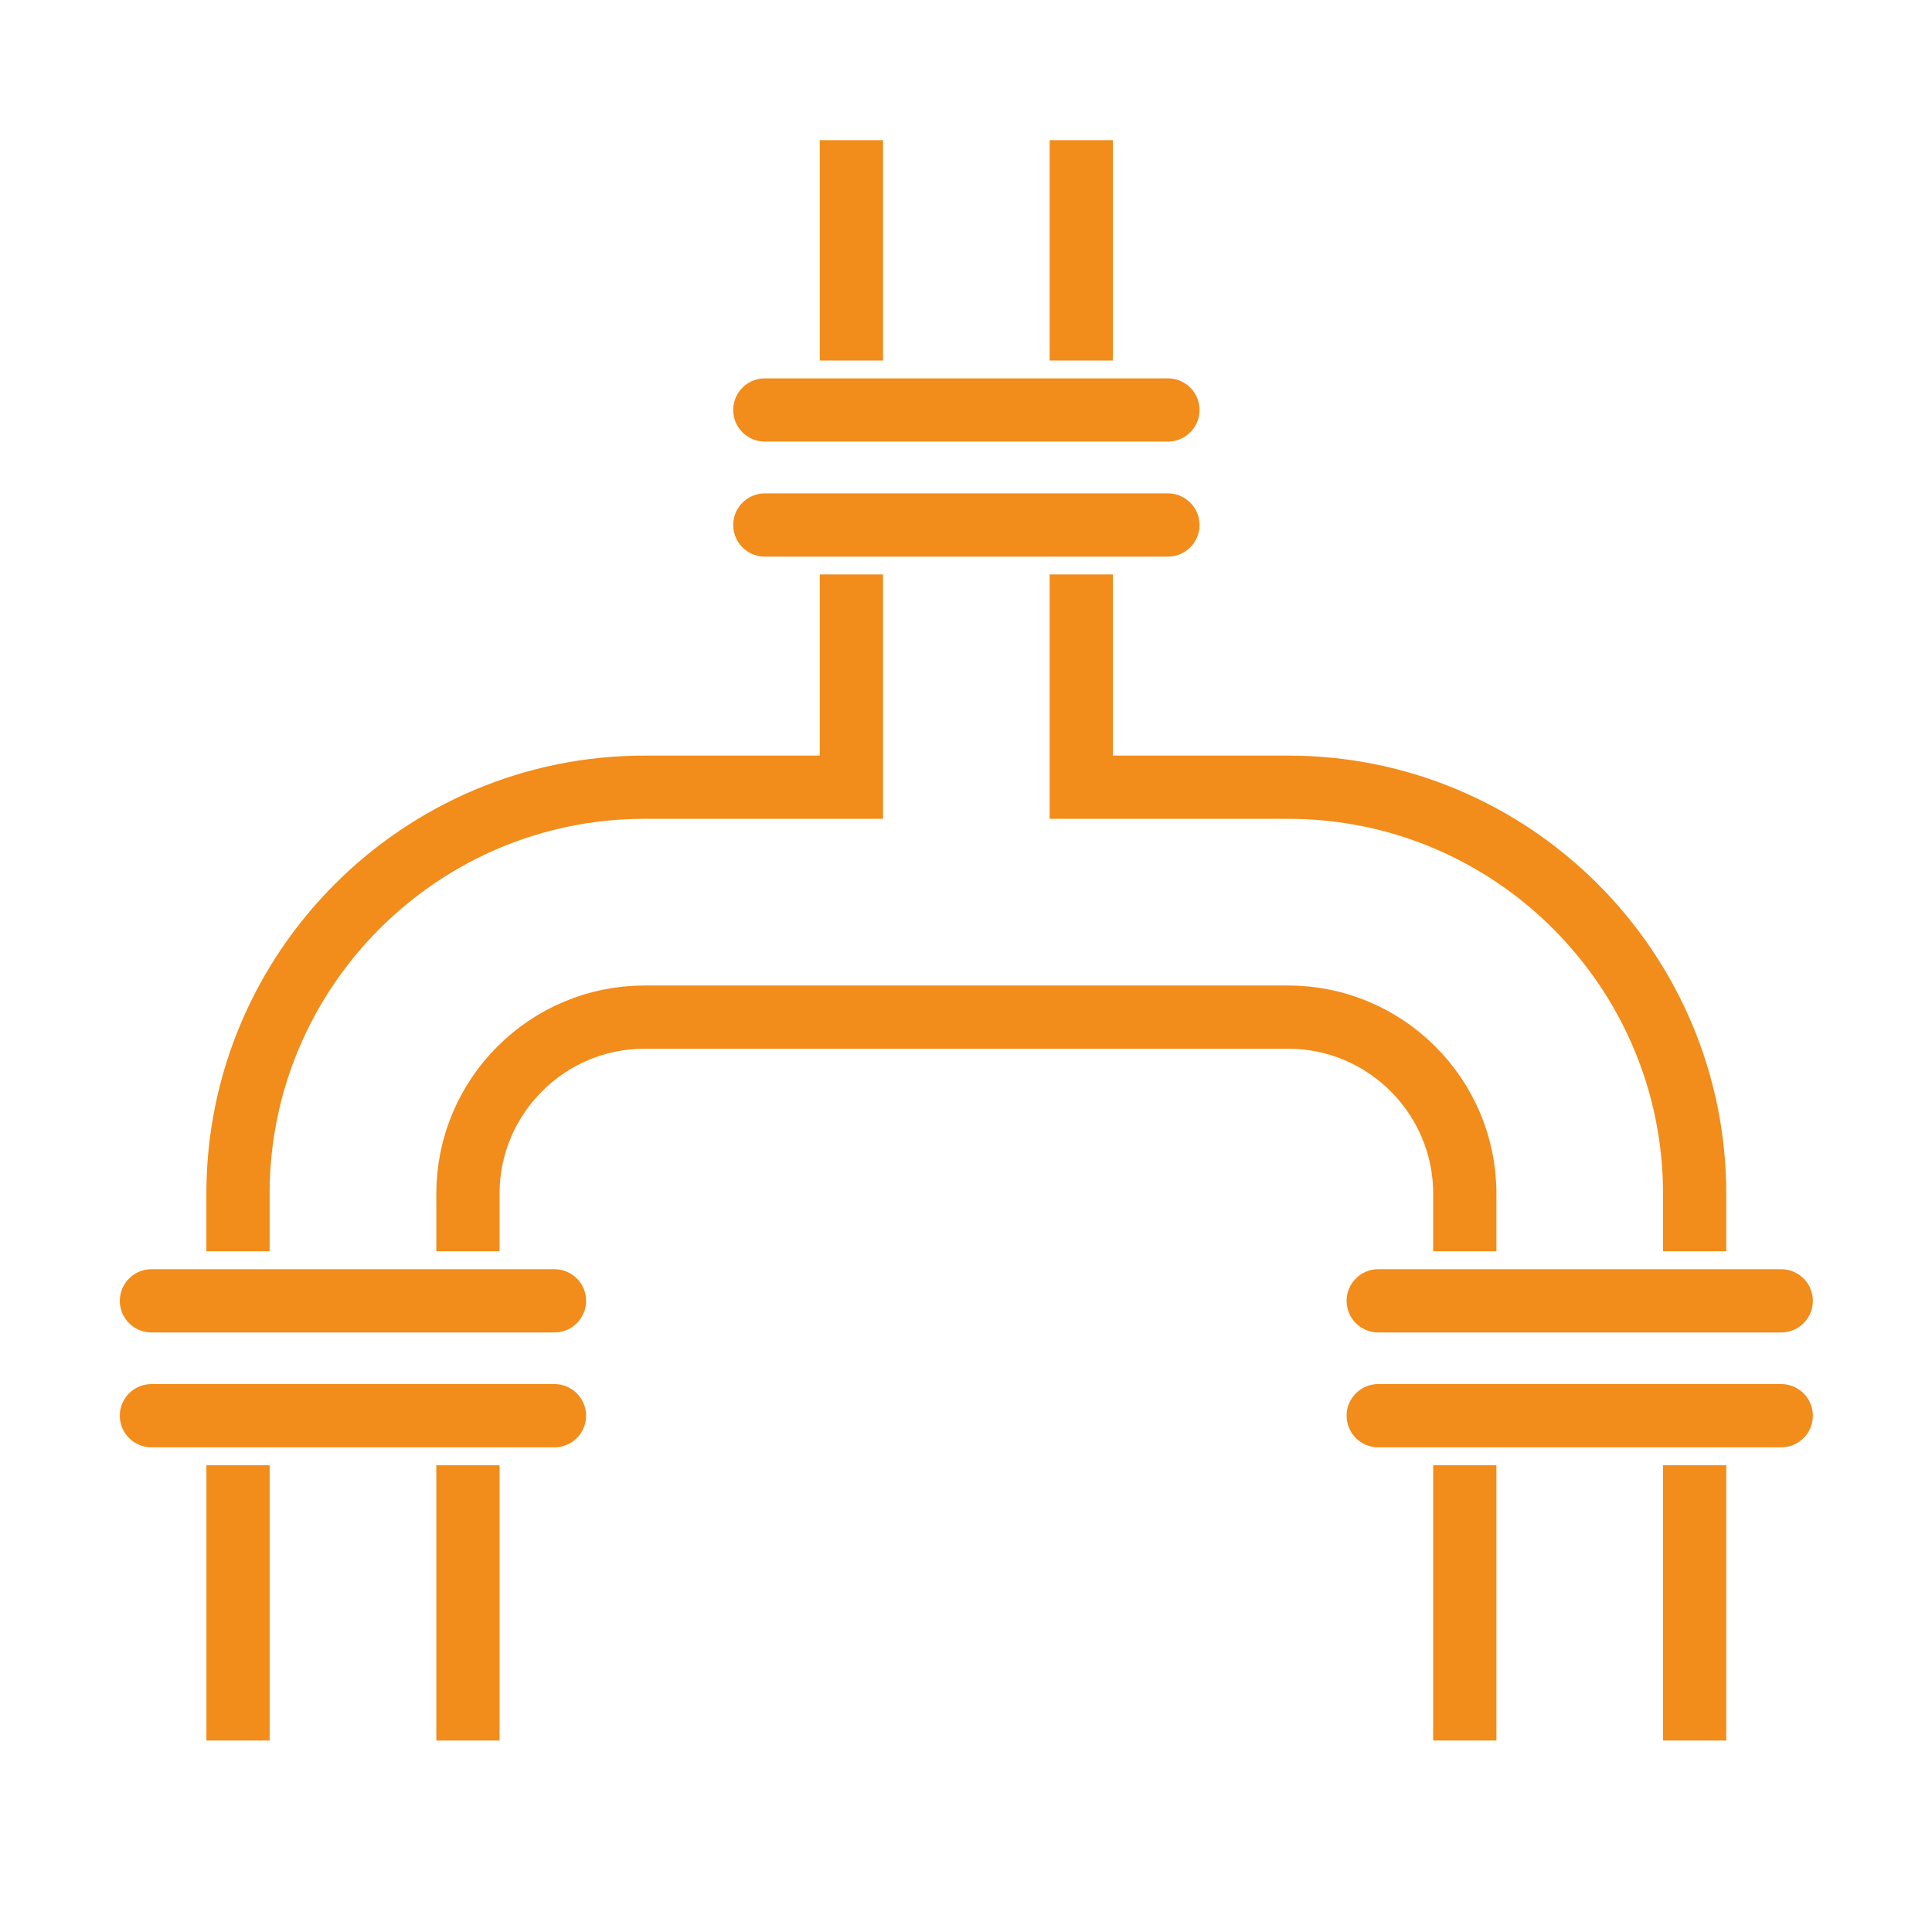 <?xml version="1.0" encoding="utf-8"?>
<!-- Generator: Adobe Illustrator 16.0.0, SVG Export Plug-In . SVG Version: 6.00 Build 0)  -->
<!DOCTYPE svg PUBLIC "-//W3C//DTD SVG 1.1//EN" "http://www.w3.org/Graphics/SVG/1.1/DTD/svg11.dtd">
<svg version="1.1" xmlns="http://www.w3.org/2000/svg" xmlns:xlink="http://www.w3.org/1999/xlink" x="0px" y="0px" width="55px"
	 height="55px" viewBox="0 0 55 55" enable-background="new 0 0 55 55" xml:space="preserve">
<g id="Calque_1" display="none">
	<g display="inline">
		<g>
			
				<line fill="none" stroke="#F28C1A" stroke-width="1.8" stroke-linecap="round" stroke-linejoin="round" stroke-miterlimit="10" x1="39.707" y1="27.739" x2="39.707" y2="36.218"/>
			
				<line fill="none" stroke="#F28C1A" stroke-width="1.8" stroke-linecap="round" stroke-linejoin="round" stroke-miterlimit="10" x1="49.301" y1="27.739" x2="49.301" y2="43.777"/>
			
				<line fill="none" stroke="#F28C1A" stroke-width="1.8" stroke-linecap="round" stroke-linejoin="round" stroke-miterlimit="10" x1="15.022" y1="3.602" x2="49.031" y2="13.406"/>
			
				<line fill="none" stroke="#F28C1A" stroke-width="1.8" stroke-linejoin="round" stroke-miterlimit="10" x1="44.671" y1="20.151" x2="44.671" y2="15.429"/>
			
				<line fill="none" stroke="#F28C1A" stroke-width="1.8" stroke-linecap="round" stroke-linejoin="round" stroke-miterlimit="10" x1="49.301" y1="22.173" x2="40.036" y2="22.173"/>
			<g>
				
					<line fill="none" stroke="#FFFFFF" stroke-width="6" stroke-linecap="round" stroke-linejoin="round" stroke-miterlimit="10" x1="15.022" y1="3.602" x2="15.022" y2="49.477"/>
				
					<line fill="none" stroke="#F28C1A" stroke-width="1.8" stroke-linecap="round" stroke-linejoin="round" stroke-miterlimit="10" x1="15.022" y1="3.602" x2="15.022" y2="49.477"/>
			</g>
			<g>
				<polyline fill="none" stroke="#F28C1A" stroke-width="1.8" stroke-linejoin="round" stroke-miterlimit="10" points="
					7.936,15.66 7.936,20.169 3.426,20.169 3.426,15.66 				"/>
				
					<line fill="none" stroke="#FFFFFF" stroke-width="6" stroke-linecap="round" stroke-linejoin="round" stroke-miterlimit="10" x1="3.426" y1="13.406" x2="49.031" y2="13.406"/>
				
					<line fill="none" stroke="#F28C1A" stroke-width="1.8" stroke-linecap="round" stroke-linejoin="round" stroke-miterlimit="10" x1="3.426" y1="13.406" x2="49.031" y2="13.406"/>
			</g>
			
				<polyline fill="none" stroke="#FFFFFF" stroke-width="6" stroke-linecap="round" stroke-linejoin="round" stroke-miterlimit="10" points="
				20.519,51.337 20.519,27.739 30.112,27.739 30.112,36.218 39.707,36.218 39.707,43.777 49.301,43.777 49.301,51.5 			"/>
			
				<polyline fill="none" stroke="#F28C1A" stroke-width="1.8" stroke-linecap="round" stroke-linejoin="round" stroke-miterlimit="10" points="
				20.519,49.313 20.519,27.739 30.112,27.739 30.112,36.218 39.707,36.218 39.707,43.777 49.301,43.777 49.301,49.477 			"/>
			
				<line fill="none" stroke="#F28C1A" stroke-width="1.8" stroke-linecap="round" stroke-linejoin="round" stroke-miterlimit="10" x1="25.316" y1="32.344" x2="25.316" y2="34.194"/>
			
				<line fill="none" stroke="#F28C1A" stroke-width="1.8" stroke-linecap="round" stroke-linejoin="round" stroke-miterlimit="10" x1="25.316" y1="39.904" x2="25.316" y2="41.753"/>
			
				<line fill="none" stroke="#F28C1A" stroke-width="1.8" stroke-linecap="round" stroke-linejoin="round" stroke-miterlimit="10" x1="25.316" y1="47.465" x2="25.316" y2="49.313"/>
			
				<line fill="none" stroke="#F28C1A" stroke-width="1.8" stroke-linecap="round" stroke-linejoin="round" stroke-miterlimit="10" x1="34.909" y1="39.904" x2="34.909" y2="41.753"/>
			
				<line fill="none" stroke="#F28C1A" stroke-width="1.8" stroke-linecap="round" stroke-linejoin="round" stroke-miterlimit="10" x1="34.909" y1="47.465" x2="34.909" y2="49.313"/>
			
				<line fill="none" stroke="#F28C1A" stroke-width="1.8" stroke-linecap="round" stroke-linejoin="round" stroke-miterlimit="10" x1="44.506" y1="47.465" x2="44.506" y2="49.313"/>
		</g>
	</g>
</g>
<g id="Calque_2" display="none">
	<g display="inline">
		<g>
			
				<line fill="none" stroke="#F28C1A" stroke-width="1.8" stroke-linecap="round" stroke-linejoin="round" stroke-miterlimit="10" x1="23.677" y1="5.729" x2="23.677" y2="12.266"/>
			
				<line fill="none" stroke="#F28C1A" stroke-width="1.8" stroke-linecap="round" stroke-linejoin="round" stroke-miterlimit="10" x1="19.348" y1="5.729" x2="28.005" y2="5.729"/>
			<path fill="none" stroke="#FFFFFF" stroke-width="6" stroke-linecap="round" stroke-linejoin="round" stroke-miterlimit="10" d="
				M15.28,20.663c0-4.638,3.759-8.397,8.396-8.397c4.637,0,8.396,3.759,8.396,8.397"/>
			
				<path fill="none" stroke="#F28C1A" stroke-width="1.8" stroke-linecap="round" stroke-linejoin="round" stroke-miterlimit="10" d="
				M15.28,22.01v-1.347c0-4.638,3.759-8.397,8.396-8.397c4.637,0,8.396,3.759,8.396,8.397v18.423c0,4.639,3.76,8.397,8.396,8.397
				s8.396-3.759,8.396-8.397V5.729"/>
			<g>
				
					<path fill="none" stroke="#F28C1A" stroke-width="1.8" stroke-linecap="round" stroke-linejoin="round" stroke-miterlimit="10" d="
					M15.28,47.552c-6.151,0-9.315-6.284-6.011-12.045c2.904-5.06,4.523-7.819,5.331-9.179c0.307-0.517,1.053-0.517,1.359,0
					c0.809,1.36,2.428,4.118,5.333,9.179C24.595,41.268,21.432,47.552,15.28,47.552z"/>
				
					<path fill="none" stroke="#F28C1A" stroke-width="1.8" stroke-linecap="round" stroke-linejoin="round" stroke-miterlimit="10" d="
					M16.23,33.761c0.602,1.088,1.283,2.295,2.048,3.631c0.945,1.648,1.09,3.405,0.389,4.698c-0.504,0.927-1.375,1.52-2.504,1.719"/>
			</g>
		</g>
	</g>
</g>
<g id="Calque_3">
	<g>
		<g>
			
				<line fill="none" stroke="#F28C1A" stroke-width="1.8" stroke-linecap="round" stroke-miterlimit="10" x1="39.235" y1="40.302" x2="50.708" y2="40.302"/>
			
				<line fill="none" stroke="#F28C1A" stroke-width="1.8" stroke-linecap="round" stroke-miterlimit="10" x1="39.235" y1="37.032" x2="50.708" y2="37.032"/>
			
				<line fill="none" stroke="#F28C1A" stroke-width="1.8" stroke-linecap="round" stroke-miterlimit="10" x1="15.785" y1="40.302" x2="4.311" y2="40.302"/>
			
				<line fill="none" stroke="#F28C1A" stroke-width="1.8" stroke-linecap="round" stroke-miterlimit="10" x1="15.785" y1="37.032" x2="4.311" y2="37.032"/>
			
				<line fill="none" stroke="#F28C1A" stroke-width="1.8" stroke-linecap="round" stroke-miterlimit="10" x1="33.248" y1="14.946" x2="21.773" y2="14.946"/>
			
				<line fill="none" stroke="#F28C1A" stroke-width="1.8" stroke-linecap="round" stroke-miterlimit="10" x1="33.248" y1="11.671" x2="21.773" y2="11.671"/>
			<path fill="none" stroke="#F28C1A" stroke-width="1.8" stroke-miterlimit="10" d="M41.7,35.621v-1.638
				c0-2.772-2.257-5.028-5.028-5.028l0,0H18.348l0,0c-2.771,0-5.027,2.256-5.027,5.028v1.638"/>
			<path fill="none" stroke="#F28C1A" stroke-width="1.8" stroke-miterlimit="10" d="M24.238,16.354v6.056h-5.891l0,0
				c-6.38,0-11.572,5.194-11.572,11.573v1.638"/>
			<path fill="none" stroke="#F28C1A" stroke-width="1.8" stroke-miterlimit="10" d="M48.243,35.621v-1.638
				c0-6.379-5.188-11.573-11.571-11.573l0,0h-5.891v-6.056"/>
			
				<line fill="none" stroke="#F28C1A" stroke-width="1.8" stroke-miterlimit="10" x1="13.321" y1="49.549" x2="13.321" y2="41.713"/>
			<line fill="none" stroke="#F28C1A" stroke-width="1.8" stroke-miterlimit="10" x1="6.776" y1="41.713" x2="6.776" y2="49.549"/>
			<line fill="none" stroke="#F28C1A" stroke-width="1.8" stroke-miterlimit="10" x1="41.7" y1="49.549" x2="41.7" y2="41.713"/>
			
				<line fill="none" stroke="#F28C1A" stroke-width="1.8" stroke-miterlimit="10" x1="48.243" y1="41.713" x2="48.243" y2="49.549"/>
			<g>
				<line fill="none" stroke="#F28C1A" stroke-width="1.8" stroke-miterlimit="10" x1="24.238" y1="10.263" x2="24.238" y2="3.99"/>
				<line fill="none" stroke="#F28C1A" stroke-width="1.8" stroke-miterlimit="10" x1="30.781" y1="3.99" x2="30.781" y2="10.263"/>
			</g>
		</g>
	</g>
</g>
<g id="Calque_4" display="none">
	<g display="inline">
		<g>
			
				<rect x="7.928" y="7.271" fill="none" stroke="#F28C1A" stroke-width="1.8" stroke-linecap="round" stroke-linejoin="round" stroke-miterlimit="10" width="40.288" height="40.289"/>
			
				<line fill="none" stroke="#F28C1A" stroke-width="1.8" stroke-linejoin="round" stroke-miterlimit="10" x1="7.928" y1="17.342" x2="48.216" y2="17.342"/>
			
				<line fill="none" stroke="#F28C1A" stroke-width="1.8" stroke-linejoin="round" stroke-miterlimit="10" x1="7.928" y1="27.416" x2="48.216" y2="27.416"/>
			
				<line fill="none" stroke="#F28C1A" stroke-width="1.8" stroke-linejoin="round" stroke-miterlimit="10" x1="7.928" y1="37.486" x2="48.216" y2="37.486"/>
			
				<line fill="none" stroke="#F28C1A" stroke-width="1.8" stroke-linejoin="round" stroke-miterlimit="10" x1="18" y1="9.402" x2="18" y2="15.211"/>
			
				<line fill="none" stroke="#F28C1A" stroke-width="1.8" stroke-linejoin="round" stroke-miterlimit="10" x1="38.145" y1="9.402" x2="38.145" y2="15.211"/>
			
				<line fill="none" stroke="#010202" stroke-width="1.8" stroke-linejoin="round" stroke-miterlimit="10" x1="18" y1="29.548" x2="18" y2="35.355"/>
			
				<line fill="none" stroke="#F28C1A" stroke-width="1.8" stroke-linejoin="round" stroke-miterlimit="10" x1="38.145" y1="29.548" x2="38.145" y2="35.355"/>
			
				<line fill="none" stroke="#F28C1A" stroke-width="1.8" stroke-linejoin="round" stroke-miterlimit="10" x1="28.072" y1="19.476" x2="28.072" y2="25.283"/>
			
				<line fill="none" stroke="#010202" stroke-width="1.8" stroke-linejoin="round" stroke-miterlimit="10" x1="28.072" y1="39.619" x2="28.072" y2="45.428"/>
			<path fill="#FFFFFF" stroke="#FFFFFF" stroke-width="6" stroke-linejoin="round" stroke-miterlimit="10" d="M7.928,14.36
				c14.342,0,9.301,18.25,23.023,20.458c12.938,2.08,17.265,10.558,17.265,12.741H7.928V14.36z"/>
			<path fill="none" stroke="#F28C1A" stroke-width="1.8" stroke-linejoin="round" stroke-miterlimit="10" d="M7.928,14.36
				c14.342,0,9.301,18.25,23.023,20.458c12.938,2.08,17.265,10.558,17.265,12.741H7.928V14.36z"/>
		</g>
	</g>
</g>
</svg>
